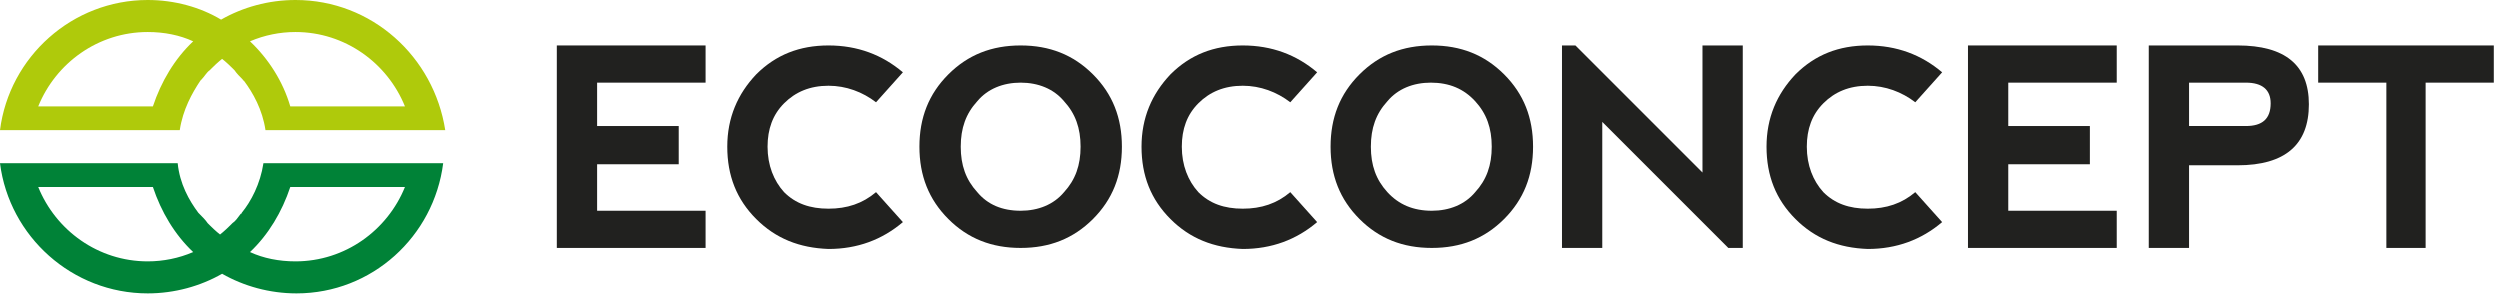 <svg width="242" height="29" viewBox="0 0 242 29" fill="none" xmlns="http://www.w3.org/2000/svg">
<path d="M53.9 24V4.4H68.3V8H57.8V12.2H65.7V15.9H57.8V20.4H68.3V24H53.9Z" fill="#21211F"/>
<path d="M73.2 21.2C71.3 19.3 70.4 17 70.4 14.2C70.4 11.4 71.4 9.1 73.2 7.2C75.1 5.3 77.4 4.4 80.2 4.4C83 4.4 85.4 5.3 87.4 7L84.8 9.9C83.5 8.9 81.9 8.3 80.2 8.3C78.4 8.3 77 8.9 75.9 10C74.8 11.1 74.3 12.5 74.3 14.2C74.3 16 74.9 17.5 75.9 18.6C77 19.7 78.4 20.2 80.2 20.2C82 20.2 83.5 19.7 84.8 18.6L87.4 21.5C85.4 23.2 83 24.1 80.2 24.1C77.4 24 75.1 23.1 73.2 21.2Z" fill="#21211F"/>
<path d="M91.8 21.2C89.9 19.3 89 17 89 14.2C89 11.4 89.9 9.1 91.8 7.2C93.7 5.3 96 4.4 98.8 4.4C101.6 4.4 103.9 5.3 105.8 7.2C107.7 9.1 108.6 11.4 108.6 14.2C108.6 17 107.7 19.3 105.8 21.2C103.9 23.1 101.6 24 98.8 24C96 24 93.7 23.1 91.8 21.2ZM98.8 20.4C100.5 20.4 102 19.8 103 18.6C104.1 17.4 104.6 16 104.6 14.2C104.6 12.4 104.1 11 103 9.8C102 8.6 100.5 8 98.8 8C97.1 8 95.6 8.6 94.6 9.8C93.5 11 93 12.4 93 14.2C93 16 93.5 17.4 94.6 18.6C95.6 19.8 97 20.4 98.8 20.4Z" fill="#21211F"/>
<path d="M113.3 21.2C111.4 19.3 110.5 17 110.5 14.2C110.5 11.4 111.5 9.1 113.3 7.2C115.2 5.3 117.5 4.4 120.3 4.4C123.1 4.4 125.5 5.3 127.5 7L124.9 9.9C123.6 8.9 122 8.3 120.3 8.3C118.5 8.3 117.1 8.9 116 10C114.9 11.1 114.4 12.5 114.4 14.2C114.4 16 115 17.5 116 18.6C117.1 19.7 118.5 20.2 120.3 20.2C122.1 20.2 123.6 19.7 124.9 18.6L127.5 21.5C125.5 23.2 123.1 24.1 120.3 24.1C117.5 24 115.2 23.1 113.3 21.2Z" fill="#21211F"/>
<path d="M131.6 21.2C129.7 19.3 128.8 17 128.8 14.2C128.8 11.4 129.7 9.1 131.6 7.2C133.5 5.3 135.8 4.4 138.6 4.4C141.4 4.4 143.7 5.3 145.6 7.2C147.5 9.1 148.4 11.4 148.4 14.2C148.4 17 147.5 19.3 145.6 21.2C143.7 23.1 141.4 24 138.6 24C135.8 24 133.5 23.1 131.6 21.2ZM138.6 20.4C140.3 20.4 141.8 19.8 142.8 18.6C143.9 17.4 144.4 16 144.4 14.2C144.4 12.4 143.9 11 142.8 9.8C141.7 8.6 140.3 8 138.5 8C136.8 8 135.3 8.6 134.3 9.8C133.2 11 132.7 12.4 132.7 14.2C132.7 16 133.2 17.4 134.3 18.6C135.4 19.8 136.8 20.4 138.6 20.4Z" fill="#21211F"/>
<path d="M151.2 24V4.4H152.5L164.8 16.7V4.4H168.7V24H167.3L155.1 11.8V24H151.2Z" fill="#21211F"/>
<path d="M173.8 21.2C171.9 19.3 171 17 171 14.2C171 11.4 172 9.1 173.8 7.2C175.7 5.3 178 4.4 180.8 4.4C183.6 4.4 186 5.3 188 7L185.4 9.9C184.1 8.9 182.5 8.3 180.8 8.3C179 8.3 177.6 8.9 176.5 10C175.4 11.1 174.9 12.5 174.9 14.2C174.9 16 175.5 17.5 176.5 18.6C177.6 19.7 179 20.2 180.8 20.2C182.6 20.2 184.1 19.7 185.4 18.6L188 21.5C186 23.2 183.6 24.1 180.8 24.1C178 24 175.7 23.1 173.8 21.2Z" fill="#21211F"/>
<path d="M190.5 24V4.4H204.9V8H194.4V12.2H202.3V15.9H194.4V20.4H204.9V24H190.5Z" fill="#21211F"/>
<path d="M208 24V4.4H216.6C221.2 4.4 223.5 6.3 223.5 10.1C223.5 14 221.2 16 216.6 16H211.9V24H208ZM211.9 12.2H217.4C219 12.2 219.8 11.5 219.8 10C219.8 8.7 219 8 217.4 8H211.9V12.2Z" fill="#21211F"/>
<path d="M241.4 4.4V8H234.8V24H231V8H224.4V4.4H241.4Z" fill="#21211F"/>
<path d="M28.6 0C26 0 23.5 0.7 21.4 1.9C19.4 0.7 16.9 0 14.3 0C7 0 0.9 5.5 0 12.6H3.1H14.3H17.4C17.7 10.6 18.6 9 19.4 7.8L19.5 7.7C19.8 7.4 20 7 20.3 6.8C20.4 6.7 20.4 6.7 20.5 6.6C21.1 6 21.5 5.7 21.5 5.7C21.5 5.7 21.9 6 22.5 6.6C22.6 6.7 22.6 6.7 22.7 6.8C22.9 7.1 23.2 7.4 23.5 7.7C23.5 7.7 23.5 7.8 23.6 7.8C24.5 9 25.4 10.6 25.7 12.6H28.8H40H43.1C42 5.5 36 0 28.6 0ZM14.8 10.3H3.7C5.4 6.1 9.5 3.1 14.3 3.1C15.9 3.1 17.4 3.4 18.7 4C16.9 5.7 15.6 7.9 14.8 10.3ZM28.1 10.3C27.4 7.9 26 5.7 24.2 4C25.6 3.4 27.1 3.1 28.6 3.1C33.4 3.1 37.5 6.1 39.2 10.3H28.1Z" fill="#AFCA0B"/>
<path d="M42.9 15.8H39.8H28.6H25.5C25.2 17.8 24.3 19.5 23.4 20.6C23.4 20.6 23.4 20.7 23.3 20.7C23 21.1 22.8 21.4 22.5 21.6C22.4 21.7 22.4 21.7 22.3 21.8C21.7 22.4 21.3 22.7 21.3 22.7C21.3 22.7 20.9 22.4 20.3 21.8C20.2 21.7 20.2 21.7 20.1 21.6C19.9 21.3 19.6 21 19.3 20.7L19.2 20.6C18.3 19.4 17.4 17.8 17.2 15.8H14.1H3.1H0C0.9 22.9 7 28.4 14.3 28.4C16.9 28.4 19.4 27.7 21.5 26.5C23.6 27.7 26.1 28.4 28.7 28.4C36 28.4 42 22.9 42.9 15.8ZM18.7 24.4C17.3 25 15.8 25.3 14.3 25.3C9.5 25.3 5.4 22.3 3.7 18.1H14.8C15.6 20.5 16.9 22.7 18.7 24.4ZM39.2 18.1C37.5 22.3 33.4 25.3 28.6 25.3C27 25.3 25.5 25 24.2 24.4C26 22.7 27.3 20.5 28.1 18.1H39.2Z" fill="#008237"/>
</svg>
